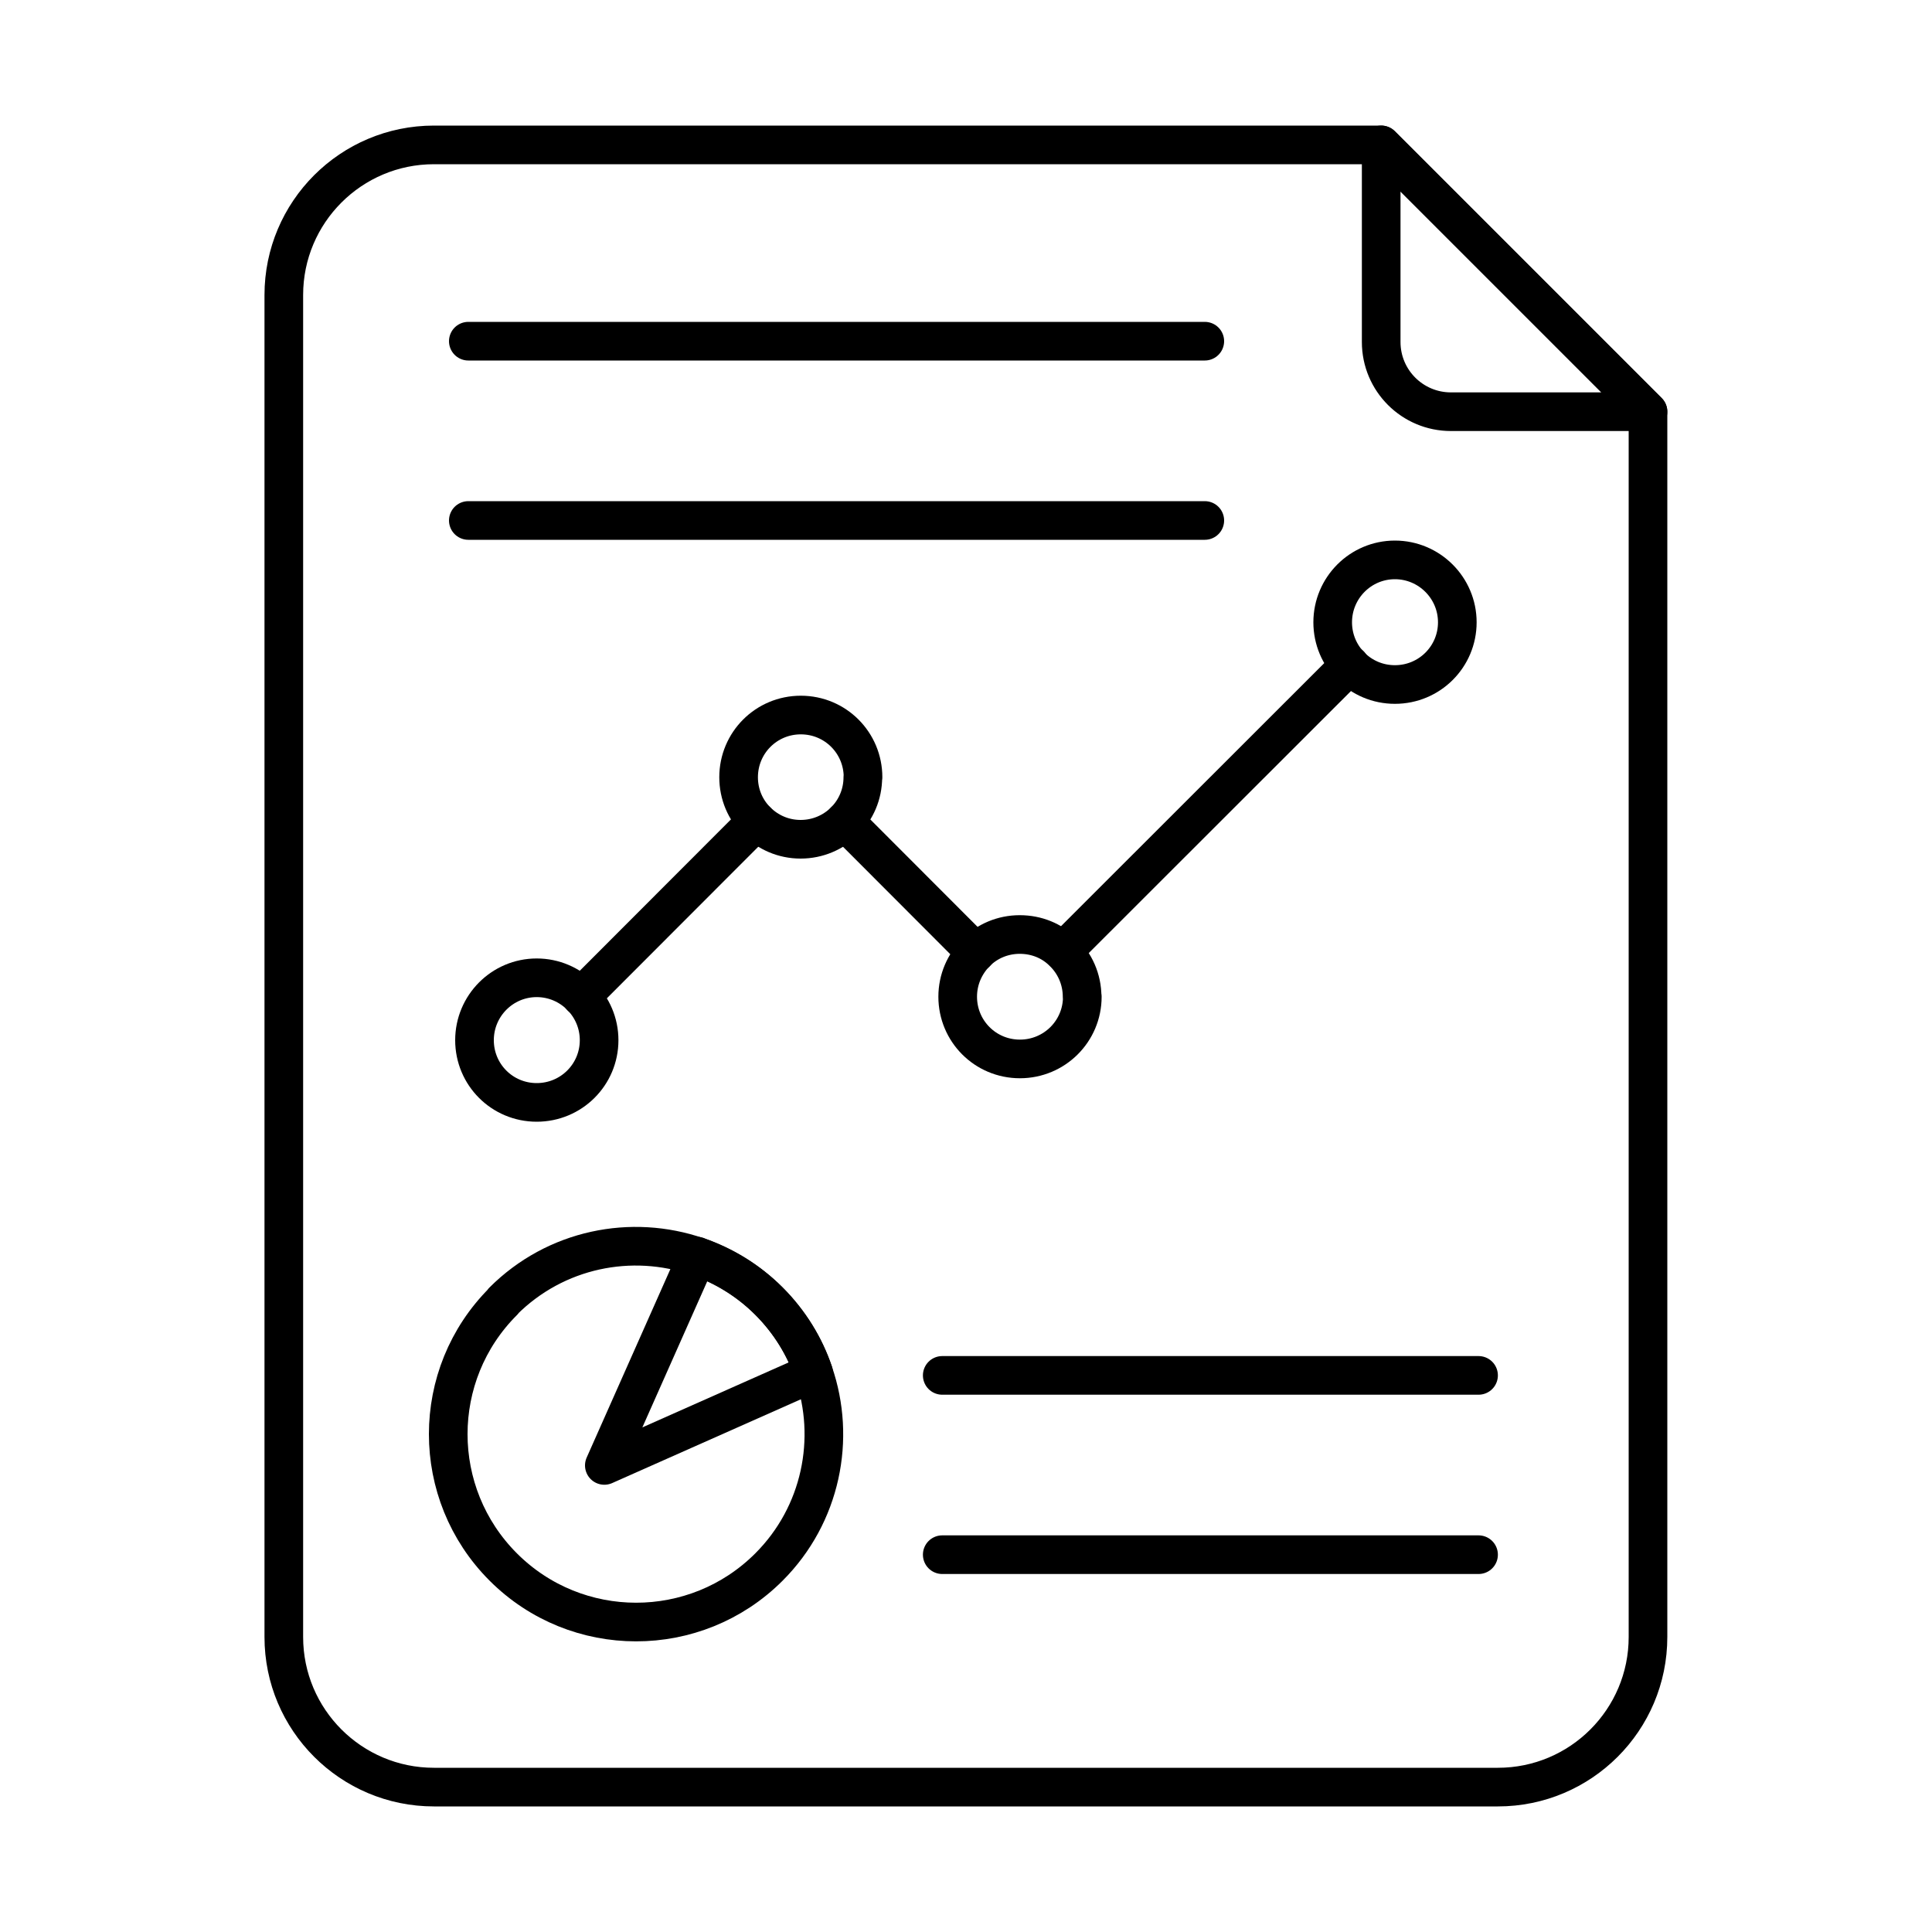 <svg viewBox="0 0 100 100" xmlns="http://www.w3.org/2000/svg" data-sanitized-data-name="Layer 1" data-name="Layer 1" id="Layer_1">
  <defs>
    <style>
      .cls-1 {
        fill: none;
        stroke: #000;
        stroke-linecap: round;
        stroke-linejoin: round;
        stroke-width: 2px;
      }
    </style>
  </defs>
  <g>
    <path d="M85.3,21.31v63.42c0,4.29-3.48,7.77-7.77,7.77H22.46c-4.29,0-7.77-3.48-7.77-7.77V15.27c0-4.29,3.48-7.77,7.77-7.77h49.03s13.81,13.81,13.81,13.81Z" class="cls-1"></path>
    <path d="M85.3,21.31h-10.2c-1.99,0-3.61-1.61-3.61-3.61V7.5l13.81,13.81Z" class="cls-1"></path>
  </g>
  <g>
    <line y2="17.66" x2="62.36" y1="17.66" x1="24.24" class="cls-1"></line>
    <line y2="26.94" x2="62.36" y1="26.94" x1="24.24" class="cls-1"></line>
    <line y2="71.19" x2="76.53" y1="71.19" x1="48.77" class="cls-1"></line>
    <line y2="80.47" x2="76.53" y1="80.47" x1="48.77" class="cls-1"></line>
    <g>
      <line y2="49.25" x2="55.02" y1="34.41" x1="69.87" class="cls-1"></line>
      <line y2="42.5" x2="43.72" y1="49.31" x1="50.52" class="cls-1"></line>
      <line y2="51.59" x2="30.08" y1="42.5" x1="39.16" class="cls-1"></line>
      <path d="M44.66,40.23c0,.89-.36,1.69-.94,2.27-.58,.58-1.39,.94-2.28,.94s-1.69-.36-2.27-.94c-.59-.58-.94-1.39-.94-2.27,0-1.78,1.43-3.22,3.22-3.22s3.22,1.44,3.22,3.22Z" class="cls-1"></path>
      <path d="M56.02,51.59c0,1.78-1.44,3.22-3.23,3.22s-3.22-1.44-3.22-3.22c0-.89,.36-1.69,.94-2.28s1.39-.94,2.27-.94,1.66,.33,2.23,.89c.62,.59,1,1.42,1,2.34Z" class="cls-1"></path>
      <path d="M75.43,32.21c0,1.78-1.44,3.22-3.23,3.22s-3.22-1.44-3.22-3.22,1.44-3.23,3.22-3.23,3.23,1.45,3.23,3.23Z" class="cls-1"></path>
      <path d="M31.01,53.84c0,1.78-1.44,3.22-3.23,3.22s-3.22-1.44-3.22-3.22,1.44-3.23,3.22-3.23,3.23,1.45,3.23,3.23Z" class="cls-1"></path>
    </g>
    <path d="M26.04,67.35c2.72-2.72,6.65-3.49,10.06-2.31,1.35,.47,2.62,1.23,3.7,2.31,1.08,1.08,1.85,2.35,2.31,3.7,1.18,3.41,.4,7.35-2.31,10.06-3.8,3.8-9.96,3.79-13.75,0-3.8-3.8-3.8-9.96,0-13.75Z" class="cls-1"></path>
    <path d="M36.1,65.03c1.35,.47,2.62,1.23,3.7,2.31,1.08,1.08,1.85,2.35,2.31,3.7l-10.83,4.81,4.81-10.83Z" class="cls-1"></path>
  </g>
</svg>